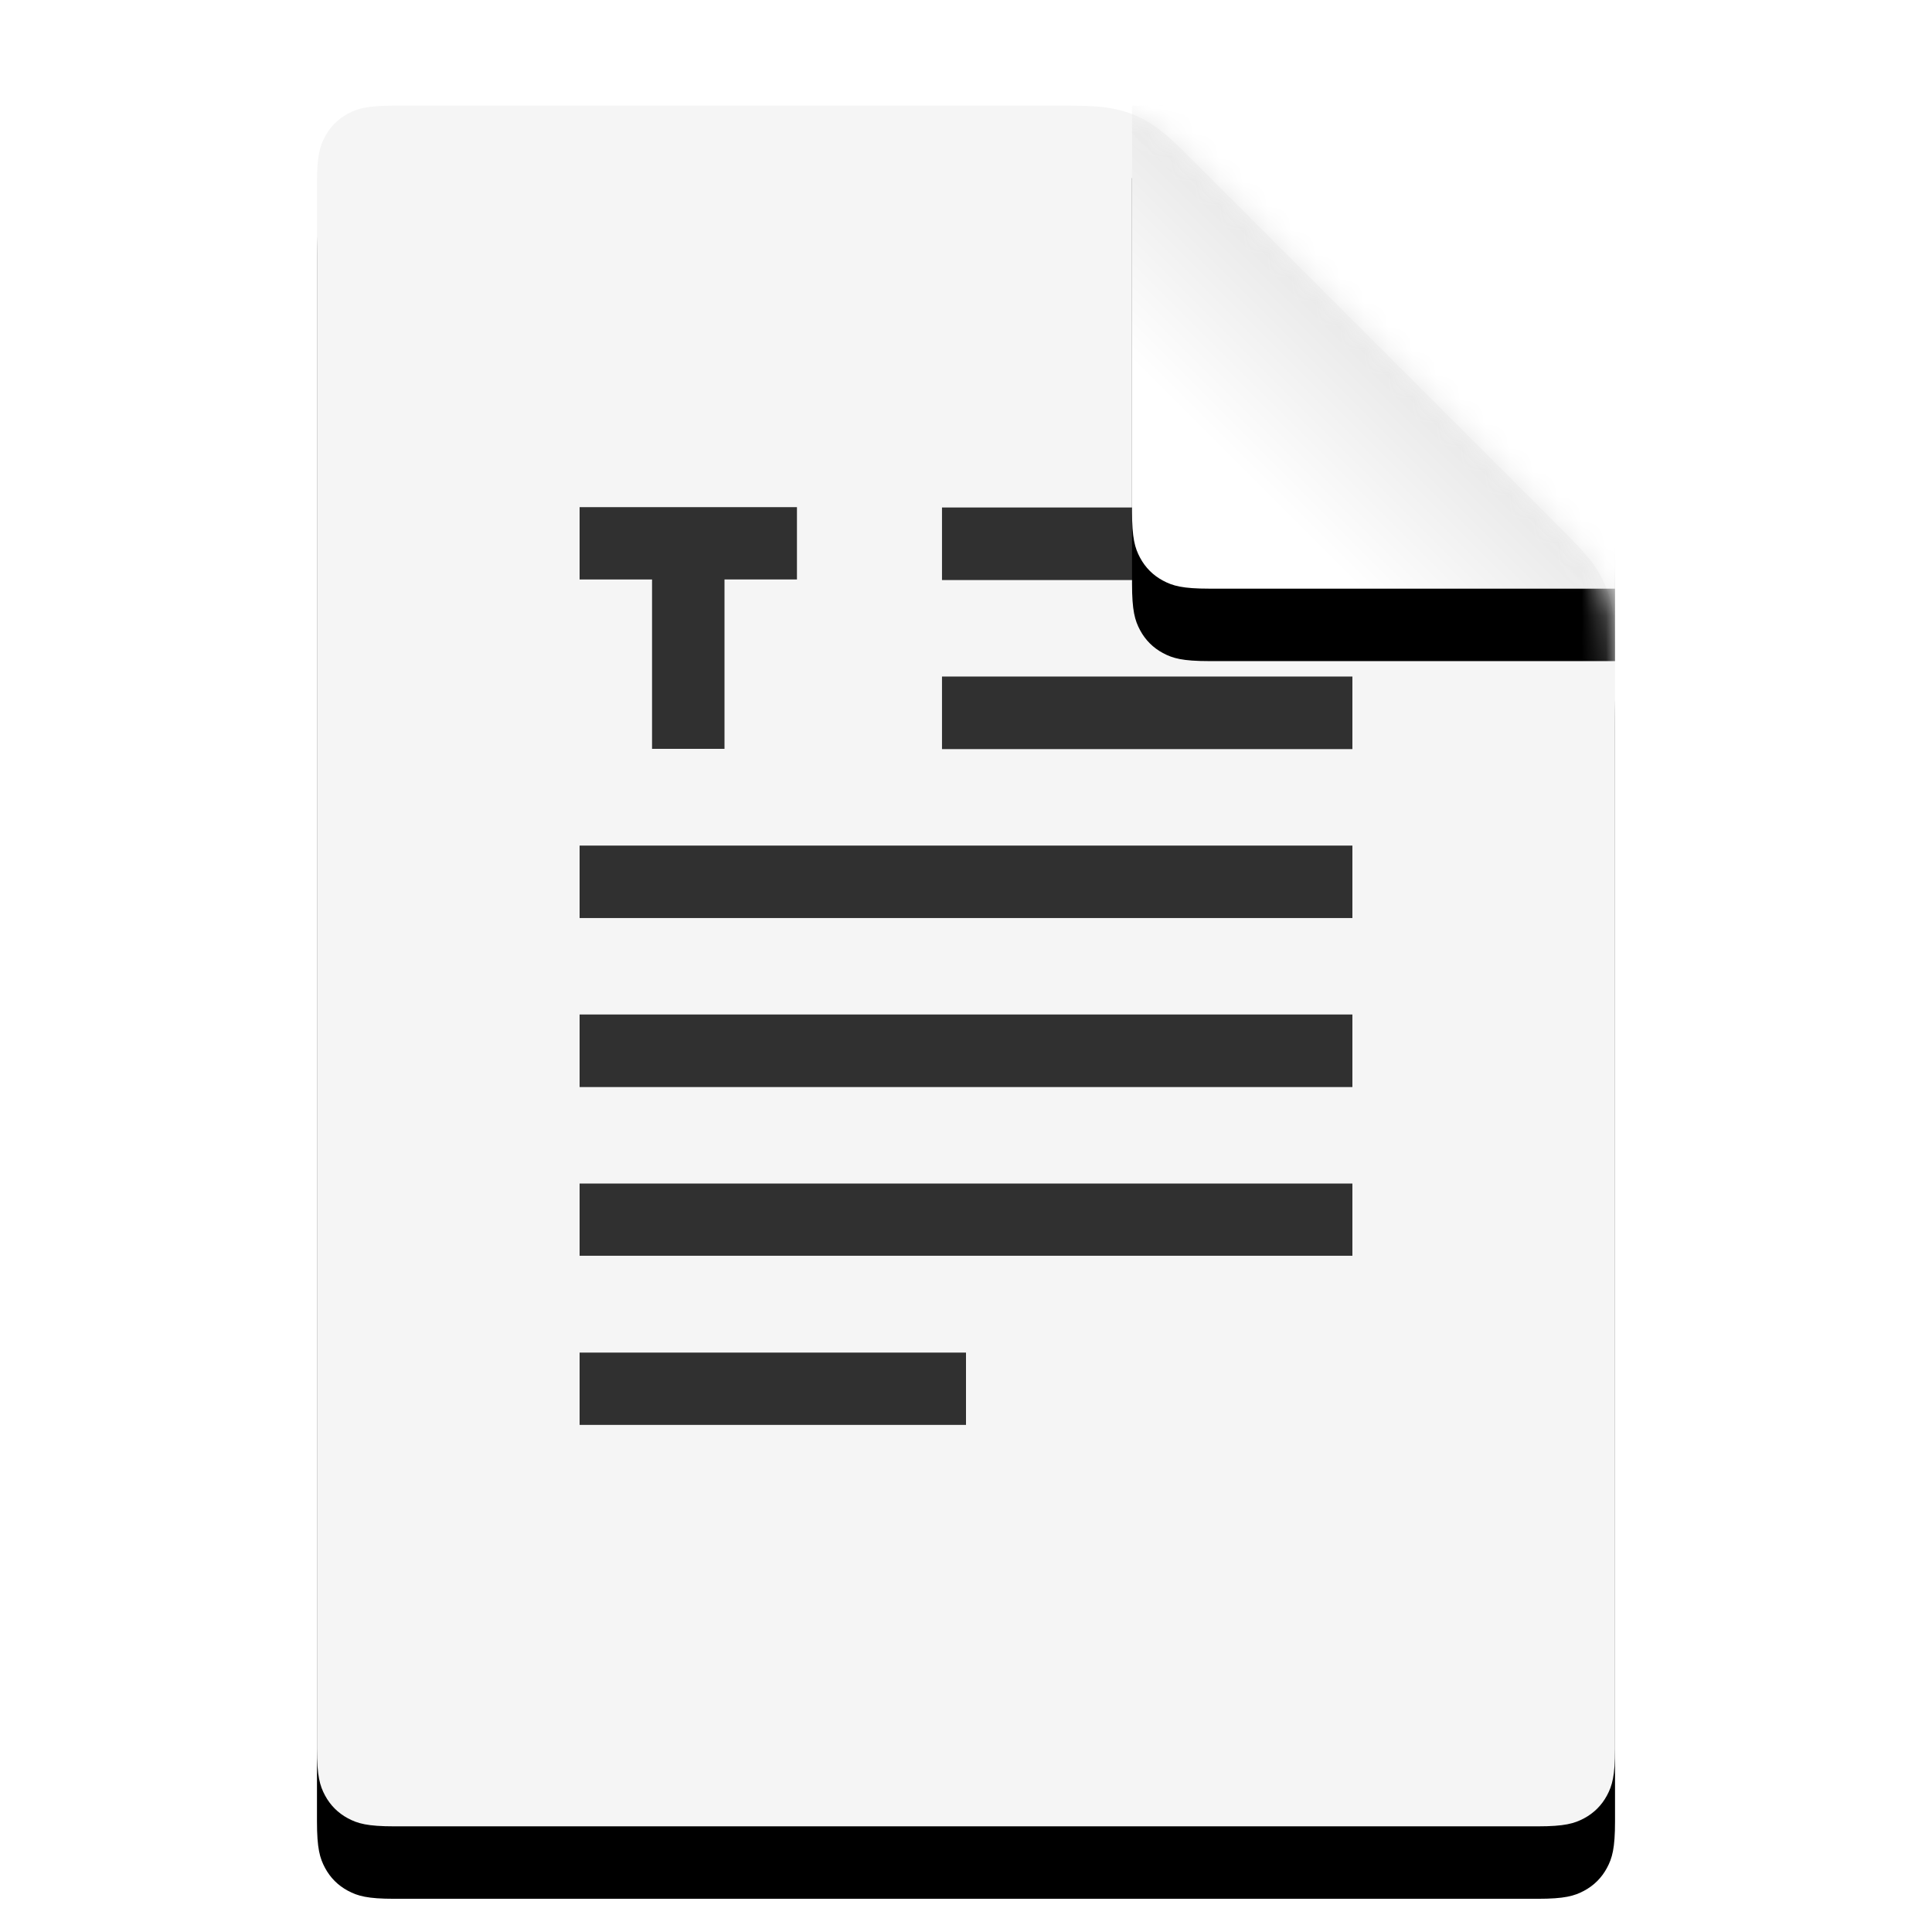 <svg xmlns="http://www.w3.org/2000/svg" xmlns:xlink="http://www.w3.org/1999/xlink" width="80" height="80" viewBox="0 0 80 80"><defs><filter id="b" width="122.3%" height="116.8%" x="-11.2%" y="-4.2%" filterUnits="objectBoundingBox"><feOffset dy="3" in="SourceAlpha" result="shadowOffsetOuter1"/><feGaussianBlur in="shadowOffsetOuter1" result="shadowBlurOuter1" stdDeviation="1.5"/><feColorMatrix in="shadowBlurOuter1" values="0 0 0 0 0 0 0 0 0 0 0 0 0 0 0 0 0 0 0.15 0"/></filter><filter id="e" width="190%" height="190%" x="-45%" y="-30%" filterUnits="objectBoundingBox"><feOffset dy="3" in="SourceAlpha" result="shadowOffsetOuter1"/><feGaussianBlur in="shadowOffsetOuter1" result="shadowBlurOuter1" stdDeviation="2.5"/><feColorMatrix in="shadowBlurOuter1" values="0 0 0 0 0 0 0 0 0 0 0 0 0 0 0 0 0 0 0.2 0"/></filter><path id="a" d="M16.33,4.375 L44.027,4.375 C45.318,4.375 45.765,4.422 46.26,4.536 C46.755,4.65 47.193,4.831 47.623,5.101 C48.054,5.37 48.403,5.653 49.316,6.566 L64.684,21.934 C65.597,22.847 65.88,23.196 66.149,23.627 C66.419,24.057 66.6,24.495 66.714,24.99 C66.828,25.485 66.875,25.932 66.875,27.223 L66.875,72.42 C66.875,73.535 66.759,73.939 66.541,74.346 C66.323,74.753 66.003,75.073 65.596,75.291 C65.189,75.509 64.785,75.625 63.67,75.625 L16.33,75.625 C15.215,75.625 14.811,75.509 14.404,75.291 C13.997,75.073 13.677,74.753 13.459,74.346 C13.241,73.939 13.125,73.535 13.125,72.42 L13.125,7.58 C13.125,6.465 13.241,6.061 13.459,5.654 C13.677,5.247 13.997,4.927 14.404,4.709 C14.811,4.491 15.215,4.375 16.33,4.375 Z"/><path id="d" d="M46.875,4.375 L66.875,4.375 L66.875,24.375 L50.08,24.375 C48.965,24.375 48.561,24.259 48.154,24.041 C47.747,23.823 47.427,23.503 47.209,23.096 C46.991,22.689 46.875,22.285 46.875,21.17 L46.875,4.375 L46.875,4.375 Z"/><linearGradient id="f" x1="100%" x2="0%" y1="0%" y2="100%"><stop offset="0%" stop-color="#FFF"/><stop offset="48.571%" stop-color="#E8E8E8"/><stop offset="76.658%" stop-color="#FFF"/><stop offset="100%" stop-color="#FFF"/></linearGradient></defs><g fill="none" fill-rule="evenodd"><mask id="c" fill="#fff"><use xlink:href="#a"/></mask><use xlink:href="#a" fill="#000" filter="url(#b)"/><use xlink:href="#a" fill="#F5F5F5"/><path fill="#303030" d="M24,52.002 L24,49.008 L56,49.008 L56,51.998 L24,51.998 L24,52.002 Z M24,42.008 L56,42.008 L56,45.013 L24,45.013 L24,42.008 Z M24,35.014 L56,35.014 L56,38.014 L24,38.014 L24,35.014 Z M39.006,28.014 L56,28.014 L56,31.019 L39.006,31.019 L39.006,28.008 L39.006,28.014 Z M39.006,21.014 L56,21.014 L56,24.019 L39.006,24.019 L39.006,21.008 L39.006,21.014 Z M29.992,31.008 L27,31.008 L27,23.995 L24,23.995 L24,21 L33,21 L33,23.994 L30,23.994 L30,31.008 L29.992,31.008 Z M40,59.002 L24,59.002 L24,56.008 L40,56.008 L40,58.997 L40,59.002 Z" mask="url(#c)"/><g mask="url(#c)"><use xlink:href="#d" fill="#000" filter="url(#e)"/><use xlink:href="#d" fill="url(#f)"/></g></g></svg>